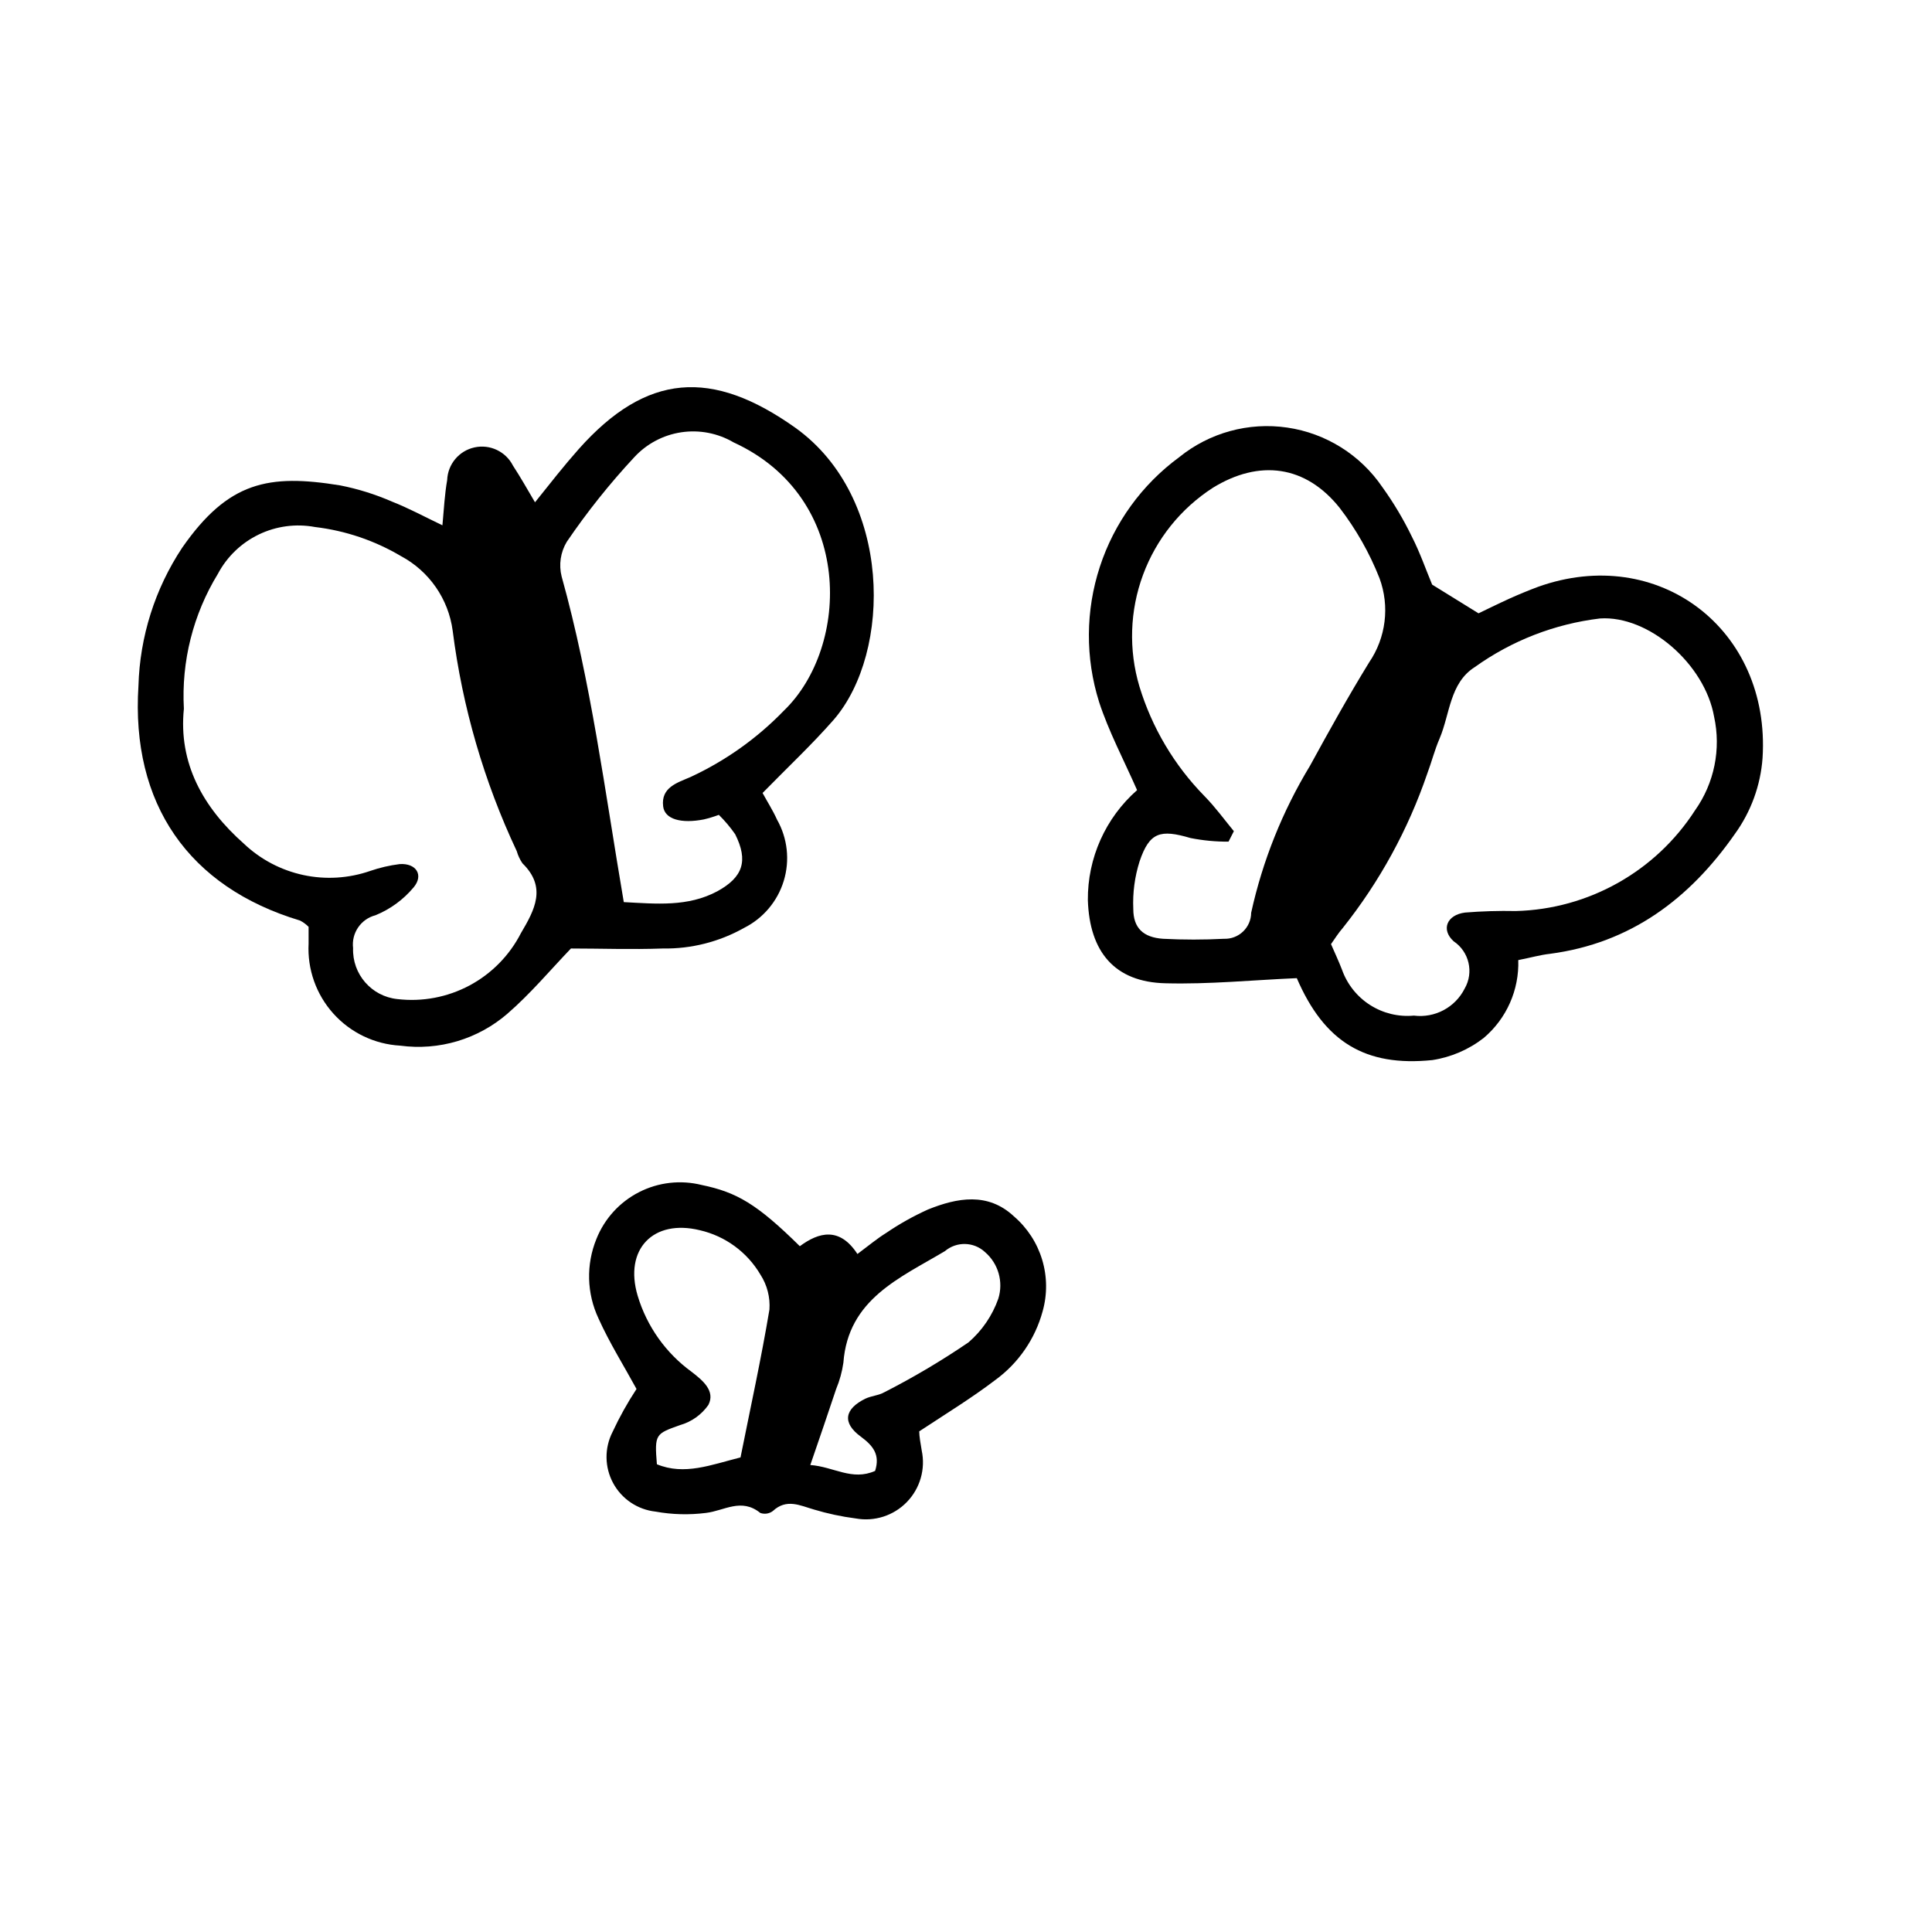 <?xml version="1.0" encoding="UTF-8"?>
<!-- Uploaded to: SVG Repo, www.svgrepo.com, Generator: SVG Repo Mixer Tools -->
<svg fill="#000000" width="800px" height="800px" version="1.1" viewBox="144 144 512 512" xmlns="http://www.w3.org/2000/svg">
 <g>
  <path d="m346.09 354.15c1.258 2.316 2.719 4.586 3.828 7.055 2.797 4.938 3.441 10.809 1.785 16.238-1.66 5.43-5.473 9.941-10.551 12.477-6.562 3.688-13.984 5.566-21.512 5.441-8.262 0.301-16.574 0-24.336 0-5.543 5.793-10.73 11.992-16.777 17.23h0.004c-7.824 6.797-18.195 9.898-28.465 8.516-6.805-0.379-13.184-3.438-17.734-8.512-4.551-5.07-6.906-11.738-6.551-18.543v-4.434c-0.664-0.672-1.43-1.234-2.266-1.664-29.523-8.867-44.84-30.934-42.824-62.219 0.371-13.035 4.383-25.707 11.586-36.578 12.242-17.582 22.922-19.598 41.867-16.523 4.711 0.926 9.305 2.363 13.703 4.281 4.383 1.715 8.566 3.981 13.402 6.297 0.402-4.434 0.605-8.262 1.258-11.992v0.004c0.16-4.199 3.133-7.758 7.234-8.656 4.102-0.902 8.297 1.082 10.199 4.824 1.965 3.023 3.727 6.098 5.844 9.723 4.031-5.039 7.656-9.672 11.586-14.105 17.938-20.152 35.266-21.41 57.484-5.594 25.645 18.438 25.594 59.398 10.078 77.336-5.793 6.602-12.141 12.547-18.844 19.398zm-153.36-22.32c-1.461 14.41 5.039 26.148 15.922 35.77v0.004c4.383 4.148 9.816 7.012 15.719 8.285 5.898 1.27 12.031 0.895 17.734-1.082 2.531-0.871 5.148-1.48 7.809-1.812 4.383-0.301 6.449 2.922 3.68 6.195h-0.004c-2.707 3.234-6.168 5.762-10.074 7.356-3.887 1.004-6.426 4.731-5.945 8.715-0.25 6.891 4.883 12.793 11.738 13.504 6.59 0.777 13.262-0.48 19.117-3.606 5.852-3.125 10.609-7.969 13.633-13.879 3.629-6.144 6.902-12.141 0.402-18.488-0.676-0.988-1.184-2.074-1.512-3.223-8.68-18.457-14.41-38.16-16.98-58.395-1.109-8.422-6.211-15.793-13.703-19.797-6.973-4.129-14.727-6.754-22.773-7.711-5.051-0.945-10.27-0.25-14.902 1.977-4.629 2.231-8.43 5.879-10.84 10.418-6.566 10.73-9.715 23.207-9.02 35.77zm116.58 51.238c8.613 0.453 16.977 1.309 24.789-2.871 6.801-3.727 8.262-8.062 4.734-15.113-1.281-1.844-2.731-3.566-4.332-5.141-1.301 0.488-2.629 0.891-3.981 1.211-5.945 1.16-10.379 0-10.781-3.477-0.605-5.039 3.777-6.246 7.254-7.758v-0.004c9.258-4.289 17.645-10.25 24.738-17.582 17.582-16.93 18.691-56.375-13.301-71.086-4.18-2.453-9.074-3.402-13.871-2.688-4.793 0.715-9.195 3.051-12.48 6.617-6.523 7.008-12.5 14.5-17.883 22.418-1.652 2.754-2.144 6.055-1.359 9.172 7.809 28.012 11.434 56.777 16.473 86.301z"/>
  <path d="m487.66 403.22c-11.688 0.504-23.227 1.664-34.762 1.359-13.551-0.301-20.152-8.363-20.605-22.016-0.098-11.156 4.668-21.805 13.047-29.172-3.578-8.113-7.508-15.516-10.078-23.375h0.004c-3.668-11.672-3.598-24.195 0.207-35.82 3.801-11.629 11.145-21.773 21.004-29.02 8.035-6.516 18.43-9.367 28.664-7.863 10.234 1.5 19.371 7.223 25.191 15.773 2.977 4.133 5.59 8.516 7.809 13.098 2.168 4.231 3.727 8.766 5.391 12.746l12.293 7.609c1.914-0.906 5.039-2.469 8.262-3.93 2.469-1.109 5.039-2.168 7.457-3.074 31.891-11.438 61.715 11.184 59.551 45.344-0.527 7.269-3.078 14.25-7.356 20.152-11.992 17.18-27.609 28.918-48.969 31.738-2.672 0.301-5.039 1.008-8.414 1.664 0.266 7.898-3.094 15.488-9.121 20.605-3.969 3.102-8.672 5.133-13.652 5.894-17.785 1.812-28.617-4.785-35.922-21.715zm9.07-9.02c1.059 2.418 2.066 4.586 2.922 6.801v0.004c1.371 3.852 3.988 7.137 7.438 9.336 3.449 2.199 7.535 3.188 11.605 2.805 5.547 0.703 10.938-2.16 13.453-7.156 2.481-4.297 1.203-9.785-2.922-12.543-3.426-3.125-1.762-7.004 3.023-7.609 4.473-0.359 8.961-0.496 13.449-0.402 19.281-0.492 37.066-10.488 47.512-26.699 5.102-7.203 6.93-16.219 5.035-24.84-2.469-13.906-17.332-26.852-30.23-25.996h0.004c-11.977 1.434-23.398 5.871-33.203 12.898-6.648 4.231-6.551 12.445-9.32 18.941-1.309 3.023-2.117 6.246-3.273 9.32-5.062 14.801-12.629 28.621-22.367 40.859-1.109 1.262-2.066 2.769-3.125 4.281zm-25.746-29.926-1.41 2.769v0.004c-3.383 0.02-6.758-0.301-10.074-0.957-8.012-2.367-10.883-1.562-13.504 6.195-1.289 4.07-1.852 8.332-1.664 12.594 0 5.039 2.621 7.559 7.91 7.91 5.371 0.277 10.754 0.277 16.125 0 1.875 0.07 3.703-0.625 5.059-1.926 1.359-1.301 2.133-3.094 2.144-4.977 3.027-13.766 8.305-26.941 15.617-38.992 5.039-9.219 10.078-18.289 15.617-27.305v-0.004c4.5-6.566 5.531-14.902 2.773-22.367-2.629-6.656-6.172-12.914-10.531-18.594-9.02-11.336-21.312-12.949-33.656-5.34h0.004c-8.496 5.488-14.98 13.578-18.484 23.062-3.508 9.48-3.844 19.844-0.965 29.535 3.32 10.938 9.23 20.91 17.23 29.07 2.871 2.922 5.238 6.199 7.809 9.32z"/>
  <path d="m371.23 476.32c3.223-2.418 5.289-4.133 7.559-5.543v0.004c3.519-2.402 7.246-4.496 11.133-6.25 7.758-3.125 15.871-4.637 22.773 1.812v0.004c3.539 3.035 6.137 7.019 7.484 11.48 1.348 4.465 1.391 9.223 0.121 13.707-1.992 7.312-6.418 13.727-12.543 18.188-6.144 4.684-12.797 8.766-20.152 13.602 0 1.258 0.352 3.273 0.656 5.039l-0.004 0.004c1.059 4.93-0.414 10.062-3.926 13.684-3.508 3.621-8.594 5.254-13.555 4.352-3.754-0.484-7.461-1.277-11.082-2.367-3.68-1.059-7.254-2.973-10.883 0.402-0.953 0.719-2.203 0.91-3.328 0.504-5.039-4.082-9.574-0.555-14.41 0h0.004c-4.441 0.562-8.945 0.445-13.352-0.352-4.762-0.52-8.965-3.348-11.242-7.566-2.273-4.215-2.328-9.281-0.145-13.547 1.836-3.945 3.957-7.75 6.348-11.383-3.324-6.098-7.152-12.191-10.078-18.691h0.004c-3.125-6.633-3.324-14.273-0.555-21.062 2.133-5.356 6.137-9.762 11.27-12.391 5.133-2.633 11.043-3.312 16.641-1.914 9.27 1.914 14.66 5.039 25.996 16.223 5.039-3.731 10.531-5.191 15.266 2.062zm-30.984 53.906c2.672-13.352 5.492-26.199 7.656-39.145h0.004c0.234-3.262-0.598-6.516-2.371-9.27-3.508-5.973-9.32-10.234-16.07-11.789-12.344-3.023-20.152 5.039-16.473 17.383 2.434 8.102 7.461 15.184 14.305 20.152 2.871 2.215 6.348 5.039 4.434 8.766-1.812 2.59-4.465 4.477-7.504 5.34-6.5 2.316-6.801 2.367-6.144 10.379 7.301 3.023 14.355 0.152 22.164-1.812zm35.668 3.578c1.359-4.281-0.504-6.648-3.777-9.07-5.039-3.68-4.332-7.356 1.211-10.078 1.613-0.754 3.578-0.855 5.039-1.715v0.008c7.691-3.93 15.129-8.336 22.266-13.199 3.602-3.109 6.328-7.102 7.91-11.59 1.391-4.449 0.008-9.301-3.527-12.344-2.969-2.762-7.531-2.871-10.629-0.25-11.891 7.106-25.645 12.695-26.902 29.574-0.344 2.387-0.984 4.723-1.914 6.953-2.117 6.398-4.332 12.797-6.852 20.152 6.246 0.453 11.031 4.281 17.18 1.559z"/>
 </g>
</svg>